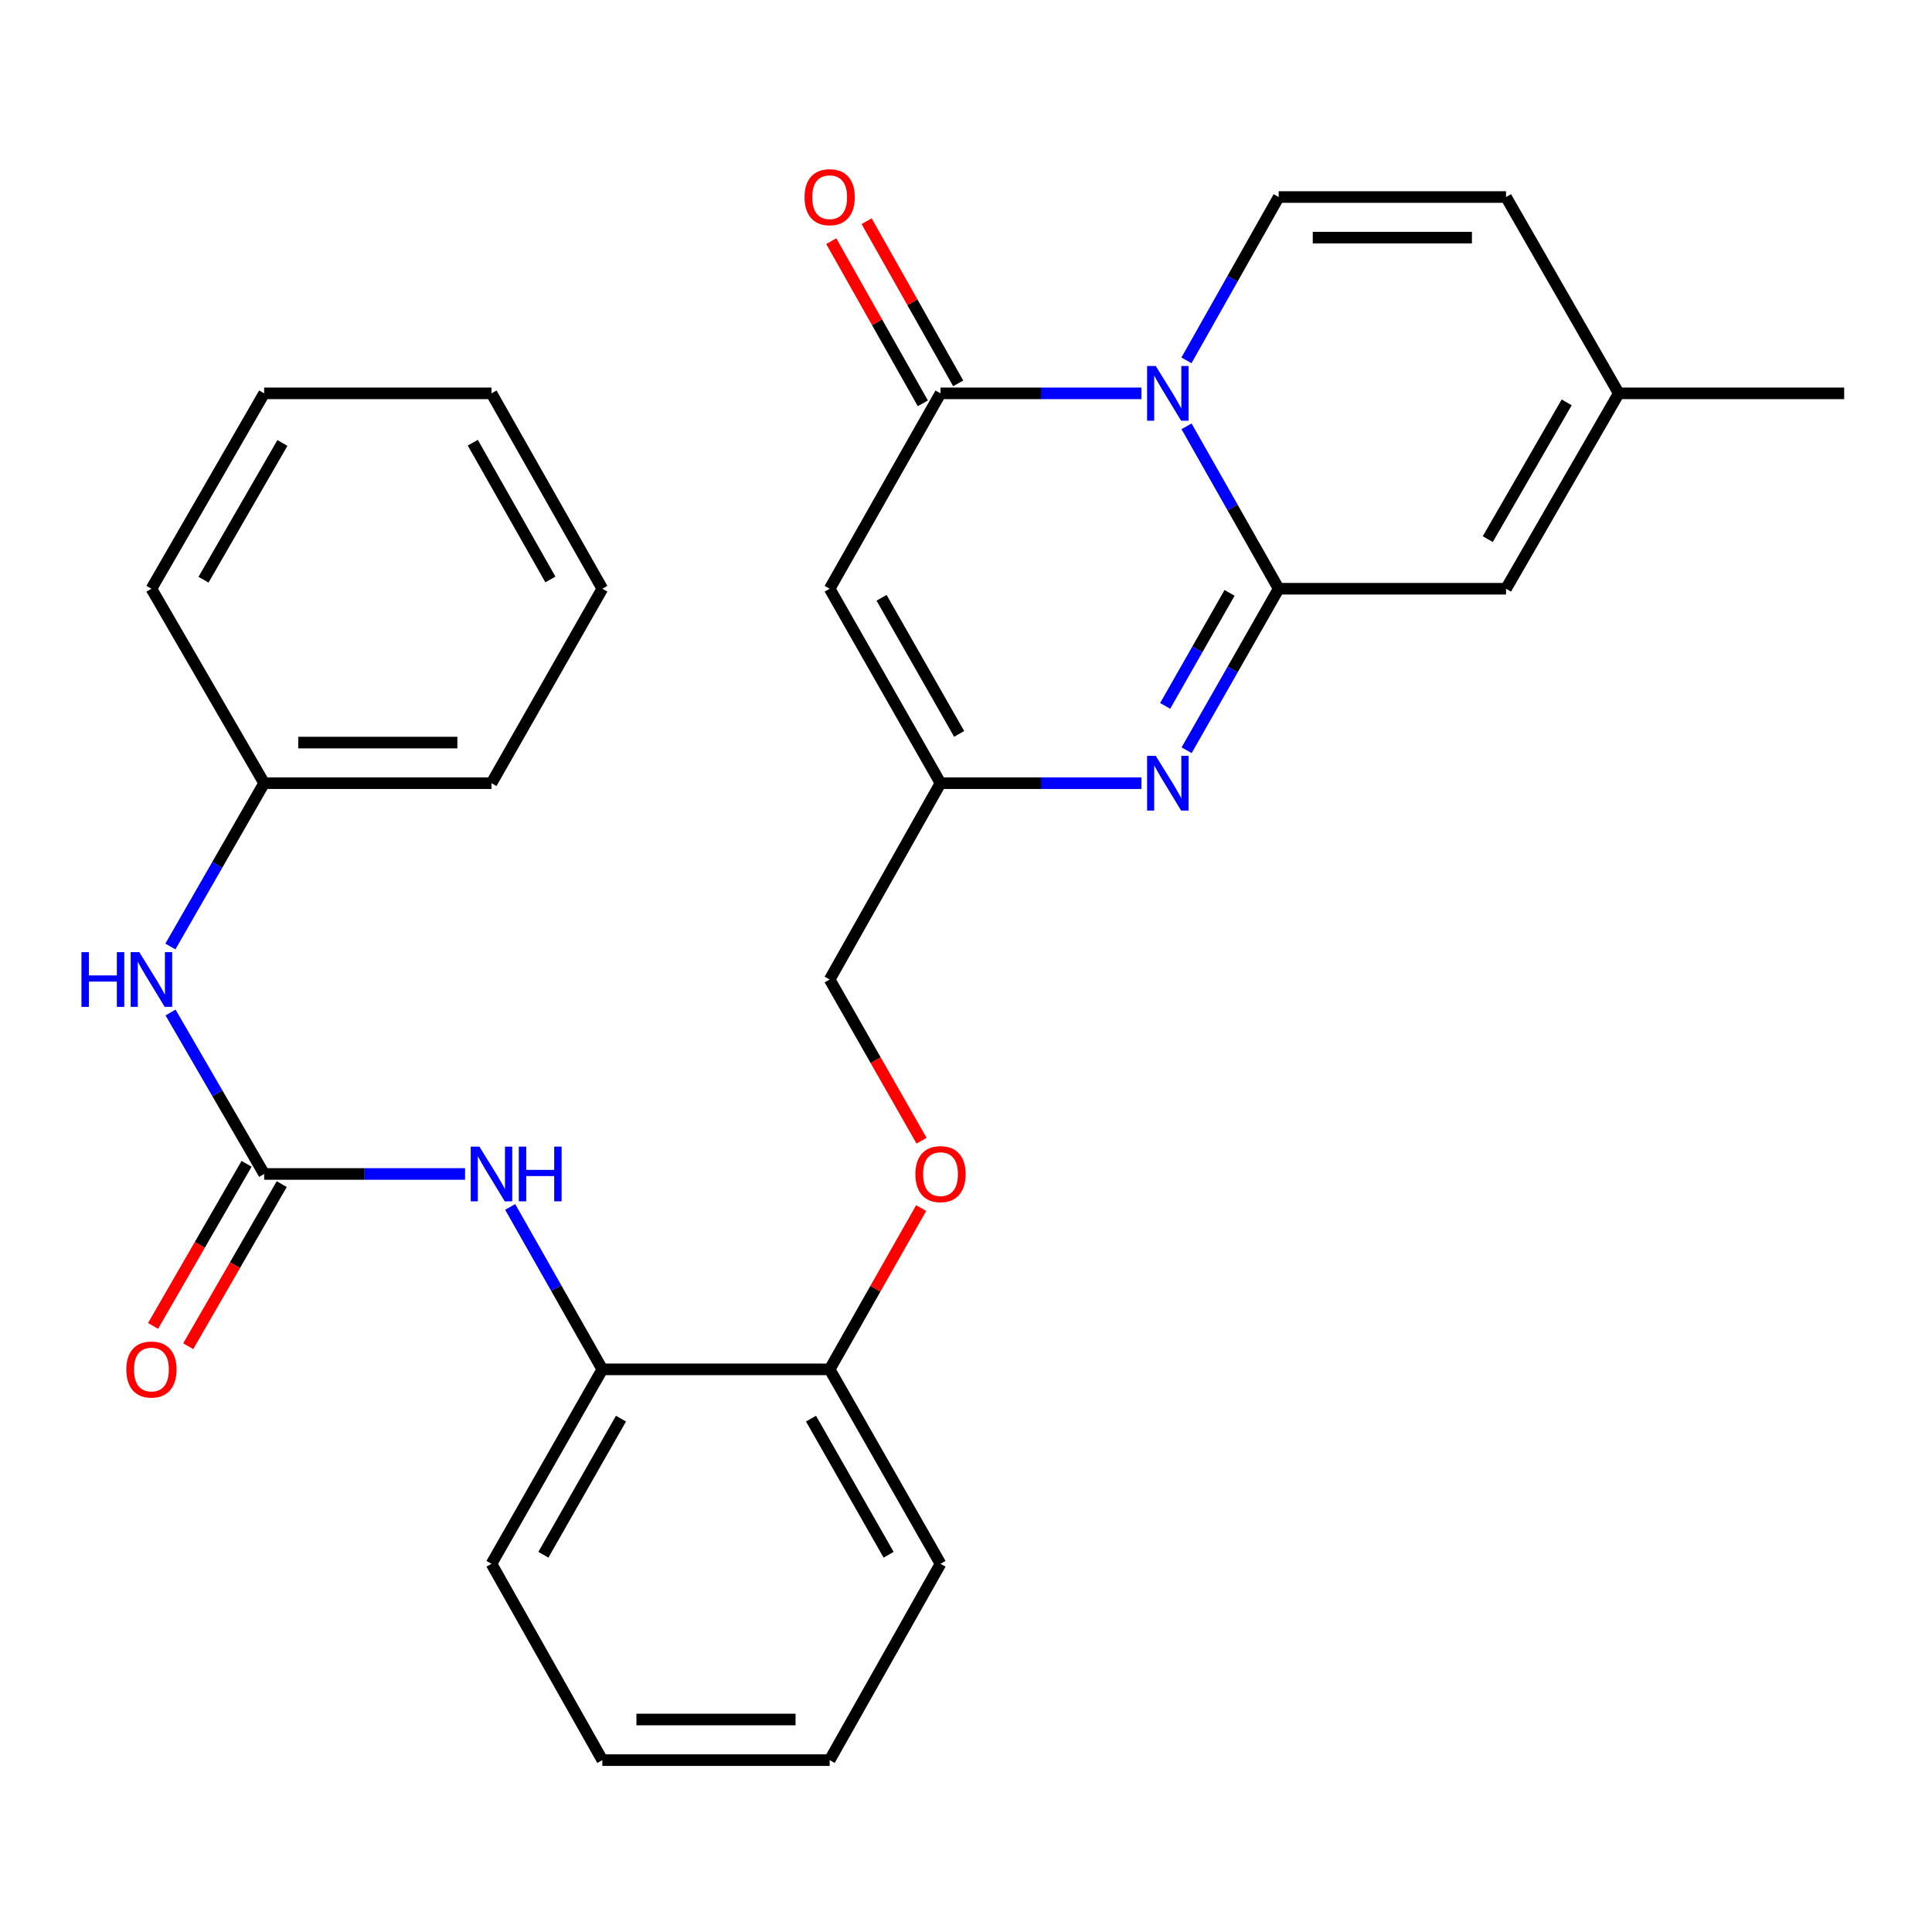 <?xml version='1.0' encoding='iso-8859-1'?>
<svg version='1.1' baseProfile='full'
              xmlns='http://www.w3.org/2000/svg'
                      xmlns:rdkit='http://www.rdkit.org/xml'
                      xmlns:xlink='http://www.w3.org/1999/xlink'
                  xml:space='preserve'
width='1000px' height='1000px' viewBox='0 0 1000 1000'>
<!-- END OF HEADER -->
<rect style='opacity:1.0;fill:#FFFFFF;stroke:none' width='1000' height='1000' x='0' y='0'> </rect>
<path class='bond-0' d='M 614.154,220.662 L 637.995,262.696' style='fill:none;fill-rule:evenodd;stroke:#0000FF;stroke-width:6px;stroke-linecap:butt;stroke-linejoin:miter;stroke-opacity:1' />
<path class='bond-0' d='M 637.995,262.696 L 661.837,304.73' style='fill:none;fill-rule:evenodd;stroke:#000000;stroke-width:6px;stroke-linecap:butt;stroke-linejoin:miter;stroke-opacity:1' />
<path class='bond-1' d='M 590.792,203.595 L 538.8,203.595' style='fill:none;fill-rule:evenodd;stroke:#0000FF;stroke-width:6px;stroke-linecap:butt;stroke-linejoin:miter;stroke-opacity:1' />
<path class='bond-1' d='M 538.8,203.595 L 486.807,203.595' style='fill:none;fill-rule:evenodd;stroke:#000000;stroke-width:6px;stroke-linecap:butt;stroke-linejoin:miter;stroke-opacity:1' />
<path class='bond-4' d='M 614.114,186.518 L 637.975,144.25' style='fill:none;fill-rule:evenodd;stroke:#0000FF;stroke-width:6px;stroke-linecap:butt;stroke-linejoin:miter;stroke-opacity:1' />
<path class='bond-4' d='M 637.975,144.25 L 661.837,101.982' style='fill:none;fill-rule:evenodd;stroke:#000000;stroke-width:6px;stroke-linecap:butt;stroke-linejoin:miter;stroke-opacity:1' />
<path class='bond-2' d='M 661.837,304.73 L 638.016,346.524' style='fill:none;fill-rule:evenodd;stroke:#000000;stroke-width:6px;stroke-linecap:butt;stroke-linejoin:miter;stroke-opacity:1' />
<path class='bond-2' d='M 638.016,346.524 L 614.195,388.318' style='fill:none;fill-rule:evenodd;stroke:#0000FF;stroke-width:6px;stroke-linecap:butt;stroke-linejoin:miter;stroke-opacity:1' />
<path class='bond-2' d='M 636.432,306.862 L 619.757,336.117' style='fill:none;fill-rule:evenodd;stroke:#000000;stroke-width:6px;stroke-linecap:butt;stroke-linejoin:miter;stroke-opacity:1' />
<path class='bond-2' d='M 619.757,336.117 L 603.083,365.373' style='fill:none;fill-rule:evenodd;stroke:#0000FF;stroke-width:6px;stroke-linecap:butt;stroke-linejoin:miter;stroke-opacity:1' />
<path class='bond-7' d='M 661.837,304.73 L 779.516,304.73' style='fill:none;fill-rule:evenodd;stroke:#000000;stroke-width:6px;stroke-linecap:butt;stroke-linejoin:miter;stroke-opacity:1' />
<path class='bond-3' d='M 486.807,203.595 L 429.432,304.73' style='fill:none;fill-rule:evenodd;stroke:#000000;stroke-width:6px;stroke-linecap:butt;stroke-linejoin:miter;stroke-opacity:1' />
<path class='bond-13' d='M 495.957,198.429 L 472.26,156.461' style='fill:none;fill-rule:evenodd;stroke:#000000;stroke-width:6px;stroke-linecap:butt;stroke-linejoin:miter;stroke-opacity:1' />
<path class='bond-13' d='M 472.26,156.461 L 448.564,114.493' style='fill:none;fill-rule:evenodd;stroke:#FF0000;stroke-width:6px;stroke-linecap:butt;stroke-linejoin:miter;stroke-opacity:1' />
<path class='bond-13' d='M 477.656,208.762 L 453.96,166.794' style='fill:none;fill-rule:evenodd;stroke:#000000;stroke-width:6px;stroke-linecap:butt;stroke-linejoin:miter;stroke-opacity:1' />
<path class='bond-13' d='M 453.96,166.794 L 430.263,124.826' style='fill:none;fill-rule:evenodd;stroke:#FF0000;stroke-width:6px;stroke-linecap:butt;stroke-linejoin:miter;stroke-opacity:1' />
<path class='bond-30' d='M 590.792,405.374 L 538.8,405.374' style='fill:none;fill-rule:evenodd;stroke:#0000FF;stroke-width:6px;stroke-linecap:butt;stroke-linejoin:miter;stroke-opacity:1' />
<path class='bond-30' d='M 538.8,405.374 L 486.807,405.374' style='fill:none;fill-rule:evenodd;stroke:#000000;stroke-width:6px;stroke-linecap:butt;stroke-linejoin:miter;stroke-opacity:1' />
<path class='bond-5' d='M 429.432,304.73 L 486.807,405.374' style='fill:none;fill-rule:evenodd;stroke:#000000;stroke-width:6px;stroke-linecap:butt;stroke-linejoin:miter;stroke-opacity:1' />
<path class='bond-5' d='M 456.296,309.418 L 496.458,379.869' style='fill:none;fill-rule:evenodd;stroke:#000000;stroke-width:6px;stroke-linecap:butt;stroke-linejoin:miter;stroke-opacity:1' />
<path class='bond-9' d='M 661.837,101.982 L 779.516,101.982' style='fill:none;fill-rule:evenodd;stroke:#000000;stroke-width:6px;stroke-linecap:butt;stroke-linejoin:miter;stroke-opacity:1' />
<path class='bond-9' d='M 679.488,122.998 L 761.864,122.998' style='fill:none;fill-rule:evenodd;stroke:#000000;stroke-width:6px;stroke-linecap:butt;stroke-linejoin:miter;stroke-opacity:1' />
<path class='bond-17' d='M 486.807,405.374 L 429.432,506.999' style='fill:none;fill-rule:evenodd;stroke:#000000;stroke-width:6px;stroke-linecap:butt;stroke-linejoin:miter;stroke-opacity:1' />
<path class='bond-6' d='M 136.724,607.643 L 188.716,607.643' style='fill:none;fill-rule:evenodd;stroke:#000000;stroke-width:6px;stroke-linecap:butt;stroke-linejoin:miter;stroke-opacity:1' />
<path class='bond-6' d='M 188.716,607.643 L 240.709,607.643' style='fill:none;fill-rule:evenodd;stroke:#0000FF;stroke-width:6px;stroke-linecap:butt;stroke-linejoin:miter;stroke-opacity:1' />
<path class='bond-12' d='M 136.724,607.643 L 112.499,565.855' style='fill:none;fill-rule:evenodd;stroke:#000000;stroke-width:6px;stroke-linecap:butt;stroke-linejoin:miter;stroke-opacity:1' />
<path class='bond-12' d='M 112.499,565.855 L 88.275,524.067' style='fill:none;fill-rule:evenodd;stroke:#0000FF;stroke-width:6px;stroke-linecap:butt;stroke-linejoin:miter;stroke-opacity:1' />
<path class='bond-14' d='M 127.621,602.393 L 103.422,644.34' style='fill:none;fill-rule:evenodd;stroke:#000000;stroke-width:6px;stroke-linecap:butt;stroke-linejoin:miter;stroke-opacity:1' />
<path class='bond-14' d='M 103.422,644.34 L 79.223,686.288' style='fill:none;fill-rule:evenodd;stroke:#FF0000;stroke-width:6px;stroke-linecap:butt;stroke-linejoin:miter;stroke-opacity:1' />
<path class='bond-14' d='M 145.826,612.894 L 121.627,654.842' style='fill:none;fill-rule:evenodd;stroke:#000000;stroke-width:6px;stroke-linecap:butt;stroke-linejoin:miter;stroke-opacity:1' />
<path class='bond-14' d='M 121.627,654.842 L 97.427,696.79' style='fill:none;fill-rule:evenodd;stroke:#FF0000;stroke-width:6px;stroke-linecap:butt;stroke-linejoin:miter;stroke-opacity:1' />
<path class='bond-29' d='M 779.516,304.73 L 837.871,203.595' style='fill:none;fill-rule:evenodd;stroke:#000000;stroke-width:6px;stroke-linecap:butt;stroke-linejoin:miter;stroke-opacity:1' />
<path class='bond-29' d='M 770.066,279.056 L 810.914,208.262' style='fill:none;fill-rule:evenodd;stroke:#000000;stroke-width:6px;stroke-linecap:butt;stroke-linejoin:miter;stroke-opacity:1' />
<path class='bond-8' d='M 264.073,624.71 L 287.919,666.744' style='fill:none;fill-rule:evenodd;stroke:#0000FF;stroke-width:6px;stroke-linecap:butt;stroke-linejoin:miter;stroke-opacity:1' />
<path class='bond-8' d='M 287.919,666.744 L 311.765,708.778' style='fill:none;fill-rule:evenodd;stroke:#000000;stroke-width:6px;stroke-linecap:butt;stroke-linejoin:miter;stroke-opacity:1' />
<path class='bond-10' d='M 779.516,101.982 L 837.871,203.595' style='fill:none;fill-rule:evenodd;stroke:#000000;stroke-width:6px;stroke-linecap:butt;stroke-linejoin:miter;stroke-opacity:1' />
<path class='bond-20' d='M 837.871,203.595 L 954.545,203.595' style='fill:none;fill-rule:evenodd;stroke:#000000;stroke-width:6px;stroke-linecap:butt;stroke-linejoin:miter;stroke-opacity:1' />
<path class='bond-11' d='M 311.765,708.778 L 429.432,708.778' style='fill:none;fill-rule:evenodd;stroke:#000000;stroke-width:6px;stroke-linecap:butt;stroke-linejoin:miter;stroke-opacity:1' />
<path class='bond-19' d='M 311.765,708.778 L 254.391,809.422' style='fill:none;fill-rule:evenodd;stroke:#000000;stroke-width:6px;stroke-linecap:butt;stroke-linejoin:miter;stroke-opacity:1' />
<path class='bond-19' d='M 321.417,734.283 L 281.255,804.734' style='fill:none;fill-rule:evenodd;stroke:#000000;stroke-width:6px;stroke-linecap:butt;stroke-linejoin:miter;stroke-opacity:1' />
<path class='bond-18' d='M 88.192,489.91 L 112.458,447.642' style='fill:none;fill-rule:evenodd;stroke:#0000FF;stroke-width:6px;stroke-linecap:butt;stroke-linejoin:miter;stroke-opacity:1' />
<path class='bond-18' d='M 112.458,447.642 L 136.724,405.374' style='fill:none;fill-rule:evenodd;stroke:#000000;stroke-width:6px;stroke-linecap:butt;stroke-linejoin:miter;stroke-opacity:1' />
<path class='bond-15' d='M 429.432,708.778 L 453.108,667.044' style='fill:none;fill-rule:evenodd;stroke:#000000;stroke-width:6px;stroke-linecap:butt;stroke-linejoin:miter;stroke-opacity:1' />
<path class='bond-15' d='M 453.108,667.044 L 476.784,625.31' style='fill:none;fill-rule:evenodd;stroke:#FF0000;stroke-width:6px;stroke-linecap:butt;stroke-linejoin:miter;stroke-opacity:1' />
<path class='bond-21' d='M 429.432,708.778 L 486.807,809.422' style='fill:none;fill-rule:evenodd;stroke:#000000;stroke-width:6px;stroke-linecap:butt;stroke-linejoin:miter;stroke-opacity:1' />
<path class='bond-21' d='M 419.781,734.283 L 459.943,804.734' style='fill:none;fill-rule:evenodd;stroke:#000000;stroke-width:6px;stroke-linecap:butt;stroke-linejoin:miter;stroke-opacity:1' />
<path class='bond-16' d='M 476.992,590.427 L 453.212,548.713' style='fill:none;fill-rule:evenodd;stroke:#FF0000;stroke-width:6px;stroke-linecap:butt;stroke-linejoin:miter;stroke-opacity:1' />
<path class='bond-16' d='M 453.212,548.713 L 429.432,506.999' style='fill:none;fill-rule:evenodd;stroke:#000000;stroke-width:6px;stroke-linecap:butt;stroke-linejoin:miter;stroke-opacity:1' />
<path class='bond-22' d='M 136.724,405.374 L 254.391,405.374' style='fill:none;fill-rule:evenodd;stroke:#000000;stroke-width:6px;stroke-linecap:butt;stroke-linejoin:miter;stroke-opacity:1' />
<path class='bond-22' d='M 154.374,384.358 L 236.741,384.358' style='fill:none;fill-rule:evenodd;stroke:#000000;stroke-width:6px;stroke-linecap:butt;stroke-linejoin:miter;stroke-opacity:1' />
<path class='bond-23' d='M 136.724,405.374 L 78.38,304.73' style='fill:none;fill-rule:evenodd;stroke:#000000;stroke-width:6px;stroke-linecap:butt;stroke-linejoin:miter;stroke-opacity:1' />
<path class='bond-31' d='M 254.391,809.422 L 311.765,911.036' style='fill:none;fill-rule:evenodd;stroke:#000000;stroke-width:6px;stroke-linecap:butt;stroke-linejoin:miter;stroke-opacity:1' />
<path class='bond-25' d='M 486.807,809.422 L 429.432,911.036' style='fill:none;fill-rule:evenodd;stroke:#000000;stroke-width:6px;stroke-linecap:butt;stroke-linejoin:miter;stroke-opacity:1' />
<path class='bond-27' d='M 254.391,405.374 L 311.765,304.73' style='fill:none;fill-rule:evenodd;stroke:#000000;stroke-width:6px;stroke-linecap:butt;stroke-linejoin:miter;stroke-opacity:1' />
<path class='bond-26' d='M 78.38,304.73 L 136.724,203.595' style='fill:none;fill-rule:evenodd;stroke:#000000;stroke-width:6px;stroke-linecap:butt;stroke-linejoin:miter;stroke-opacity:1' />
<path class='bond-26' d='M 105.336,300.062 L 146.176,229.267' style='fill:none;fill-rule:evenodd;stroke:#000000;stroke-width:6px;stroke-linecap:butt;stroke-linejoin:miter;stroke-opacity:1' />
<path class='bond-24' d='M 311.765,911.036 L 429.432,911.036' style='fill:none;fill-rule:evenodd;stroke:#000000;stroke-width:6px;stroke-linecap:butt;stroke-linejoin:miter;stroke-opacity:1' />
<path class='bond-24' d='M 329.415,890.019 L 411.782,890.019' style='fill:none;fill-rule:evenodd;stroke:#000000;stroke-width:6px;stroke-linecap:butt;stroke-linejoin:miter;stroke-opacity:1' />
<path class='bond-28' d='M 136.724,203.595 L 254.391,203.595' style='fill:none;fill-rule:evenodd;stroke:#000000;stroke-width:6px;stroke-linecap:butt;stroke-linejoin:miter;stroke-opacity:1' />
<path class='bond-32' d='M 311.765,304.73 L 254.391,203.595' style='fill:none;fill-rule:evenodd;stroke:#000000;stroke-width:6px;stroke-linecap:butt;stroke-linejoin:miter;stroke-opacity:1' />
<path class='bond-32' d='M 284.879,299.93 L 244.718,229.136' style='fill:none;fill-rule:evenodd;stroke:#000000;stroke-width:6px;stroke-linecap:butt;stroke-linejoin:miter;stroke-opacity:1' />
<path  class='atom-0' d='M 598.214 189.435
L 607.494 204.435
Q 608.414 205.915, 609.894 208.595
Q 611.374 211.275, 611.454 211.435
L 611.454 189.435
L 615.214 189.435
L 615.214 217.755
L 611.334 217.755
L 601.374 201.355
Q 600.214 199.435, 598.974 197.235
Q 597.774 195.035, 597.414 194.355
L 597.414 217.755
L 593.734 217.755
L 593.734 189.435
L 598.214 189.435
' fill='#0000FF'/>
<path  class='atom-3' d='M 598.214 391.214
L 607.494 406.214
Q 608.414 407.694, 609.894 410.374
Q 611.374 413.054, 611.454 413.214
L 611.454 391.214
L 615.214 391.214
L 615.214 419.534
L 611.334 419.534
L 601.374 403.134
Q 600.214 401.214, 598.974 399.014
Q 597.774 396.814, 597.414 396.134
L 597.414 419.534
L 593.734 419.534
L 593.734 391.214
L 598.214 391.214
' fill='#0000FF'/>
<path  class='atom-9' d='M 248.131 593.483
L 257.411 608.483
Q 258.331 609.963, 259.811 612.643
Q 261.291 615.323, 261.371 615.483
L 261.371 593.483
L 265.131 593.483
L 265.131 621.803
L 261.251 621.803
L 251.291 605.403
Q 250.131 603.483, 248.891 601.283
Q 247.691 599.083, 247.331 598.403
L 247.331 621.803
L 243.651 621.803
L 243.651 593.483
L 248.131 593.483
' fill='#0000FF'/>
<path  class='atom-9' d='M 268.531 593.483
L 272.371 593.483
L 272.371 605.523
L 286.851 605.523
L 286.851 593.483
L 290.691 593.483
L 290.691 621.803
L 286.851 621.803
L 286.851 608.723
L 272.371 608.723
L 272.371 621.803
L 268.531 621.803
L 268.531 593.483
' fill='#0000FF'/>
<path  class='atom-13' d='M 42.16 492.839
L 46 492.839
L 46 504.879
L 60.48 504.879
L 60.48 492.839
L 64.32 492.839
L 64.32 521.159
L 60.48 521.159
L 60.48 508.079
L 46 508.079
L 46 521.159
L 42.16 521.159
L 42.16 492.839
' fill='#0000FF'/>
<path  class='atom-13' d='M 72.12 492.839
L 81.4 507.839
Q 82.32 509.319, 83.8 511.999
Q 85.28 514.679, 85.36 514.839
L 85.36 492.839
L 89.12 492.839
L 89.12 521.159
L 85.24 521.159
L 75.28 504.759
Q 74.12 502.839, 72.88 500.639
Q 71.68 498.439, 71.32 497.759
L 71.32 521.159
L 67.64 521.159
L 67.64 492.839
L 72.12 492.839
' fill='#0000FF'/>
<path  class='atom-14' d='M 416.432 102.062
Q 416.432 95.262, 419.792 91.462
Q 423.152 87.662, 429.432 87.662
Q 435.712 87.662, 439.072 91.462
Q 442.432 95.262, 442.432 102.062
Q 442.432 108.942, 439.032 112.862
Q 435.632 116.742, 429.432 116.742
Q 423.192 116.742, 419.792 112.862
Q 416.432 108.982, 416.432 102.062
M 429.432 113.542
Q 433.752 113.542, 436.072 110.662
Q 438.432 107.742, 438.432 102.062
Q 438.432 96.502, 436.072 93.702
Q 433.752 90.862, 429.432 90.862
Q 425.112 90.862, 422.752 93.662
Q 420.432 96.462, 420.432 102.062
Q 420.432 107.782, 422.752 110.662
Q 425.112 113.542, 429.432 113.542
' fill='#FF0000'/>
<path  class='atom-15' d='M 65.38 708.858
Q 65.38 702.058, 68.74 698.258
Q 72.1 694.458, 78.38 694.458
Q 84.66 694.458, 88.02 698.258
Q 91.38 702.058, 91.38 708.858
Q 91.38 715.738, 87.98 719.658
Q 84.58 723.538, 78.38 723.538
Q 72.14 723.538, 68.74 719.658
Q 65.38 715.778, 65.38 708.858
M 78.38 720.338
Q 82.7 720.338, 85.02 717.458
Q 87.38 714.538, 87.38 708.858
Q 87.38 703.298, 85.02 700.498
Q 82.7 697.658, 78.38 697.658
Q 74.06 697.658, 71.7 700.458
Q 69.38 703.258, 69.38 708.858
Q 69.38 714.578, 71.7 717.458
Q 74.06 720.338, 78.38 720.338
' fill='#FF0000'/>
<path  class='atom-17' d='M 473.807 607.723
Q 473.807 600.923, 477.167 597.123
Q 480.527 593.323, 486.807 593.323
Q 493.087 593.323, 496.447 597.123
Q 499.807 600.923, 499.807 607.723
Q 499.807 614.603, 496.407 618.523
Q 493.007 622.403, 486.807 622.403
Q 480.567 622.403, 477.167 618.523
Q 473.807 614.643, 473.807 607.723
M 486.807 619.203
Q 491.127 619.203, 493.447 616.323
Q 495.807 613.403, 495.807 607.723
Q 495.807 602.163, 493.447 599.363
Q 491.127 596.523, 486.807 596.523
Q 482.487 596.523, 480.127 599.323
Q 477.807 602.123, 477.807 607.723
Q 477.807 613.443, 480.127 616.323
Q 482.487 619.203, 486.807 619.203
' fill='#FF0000'/>
</svg>
